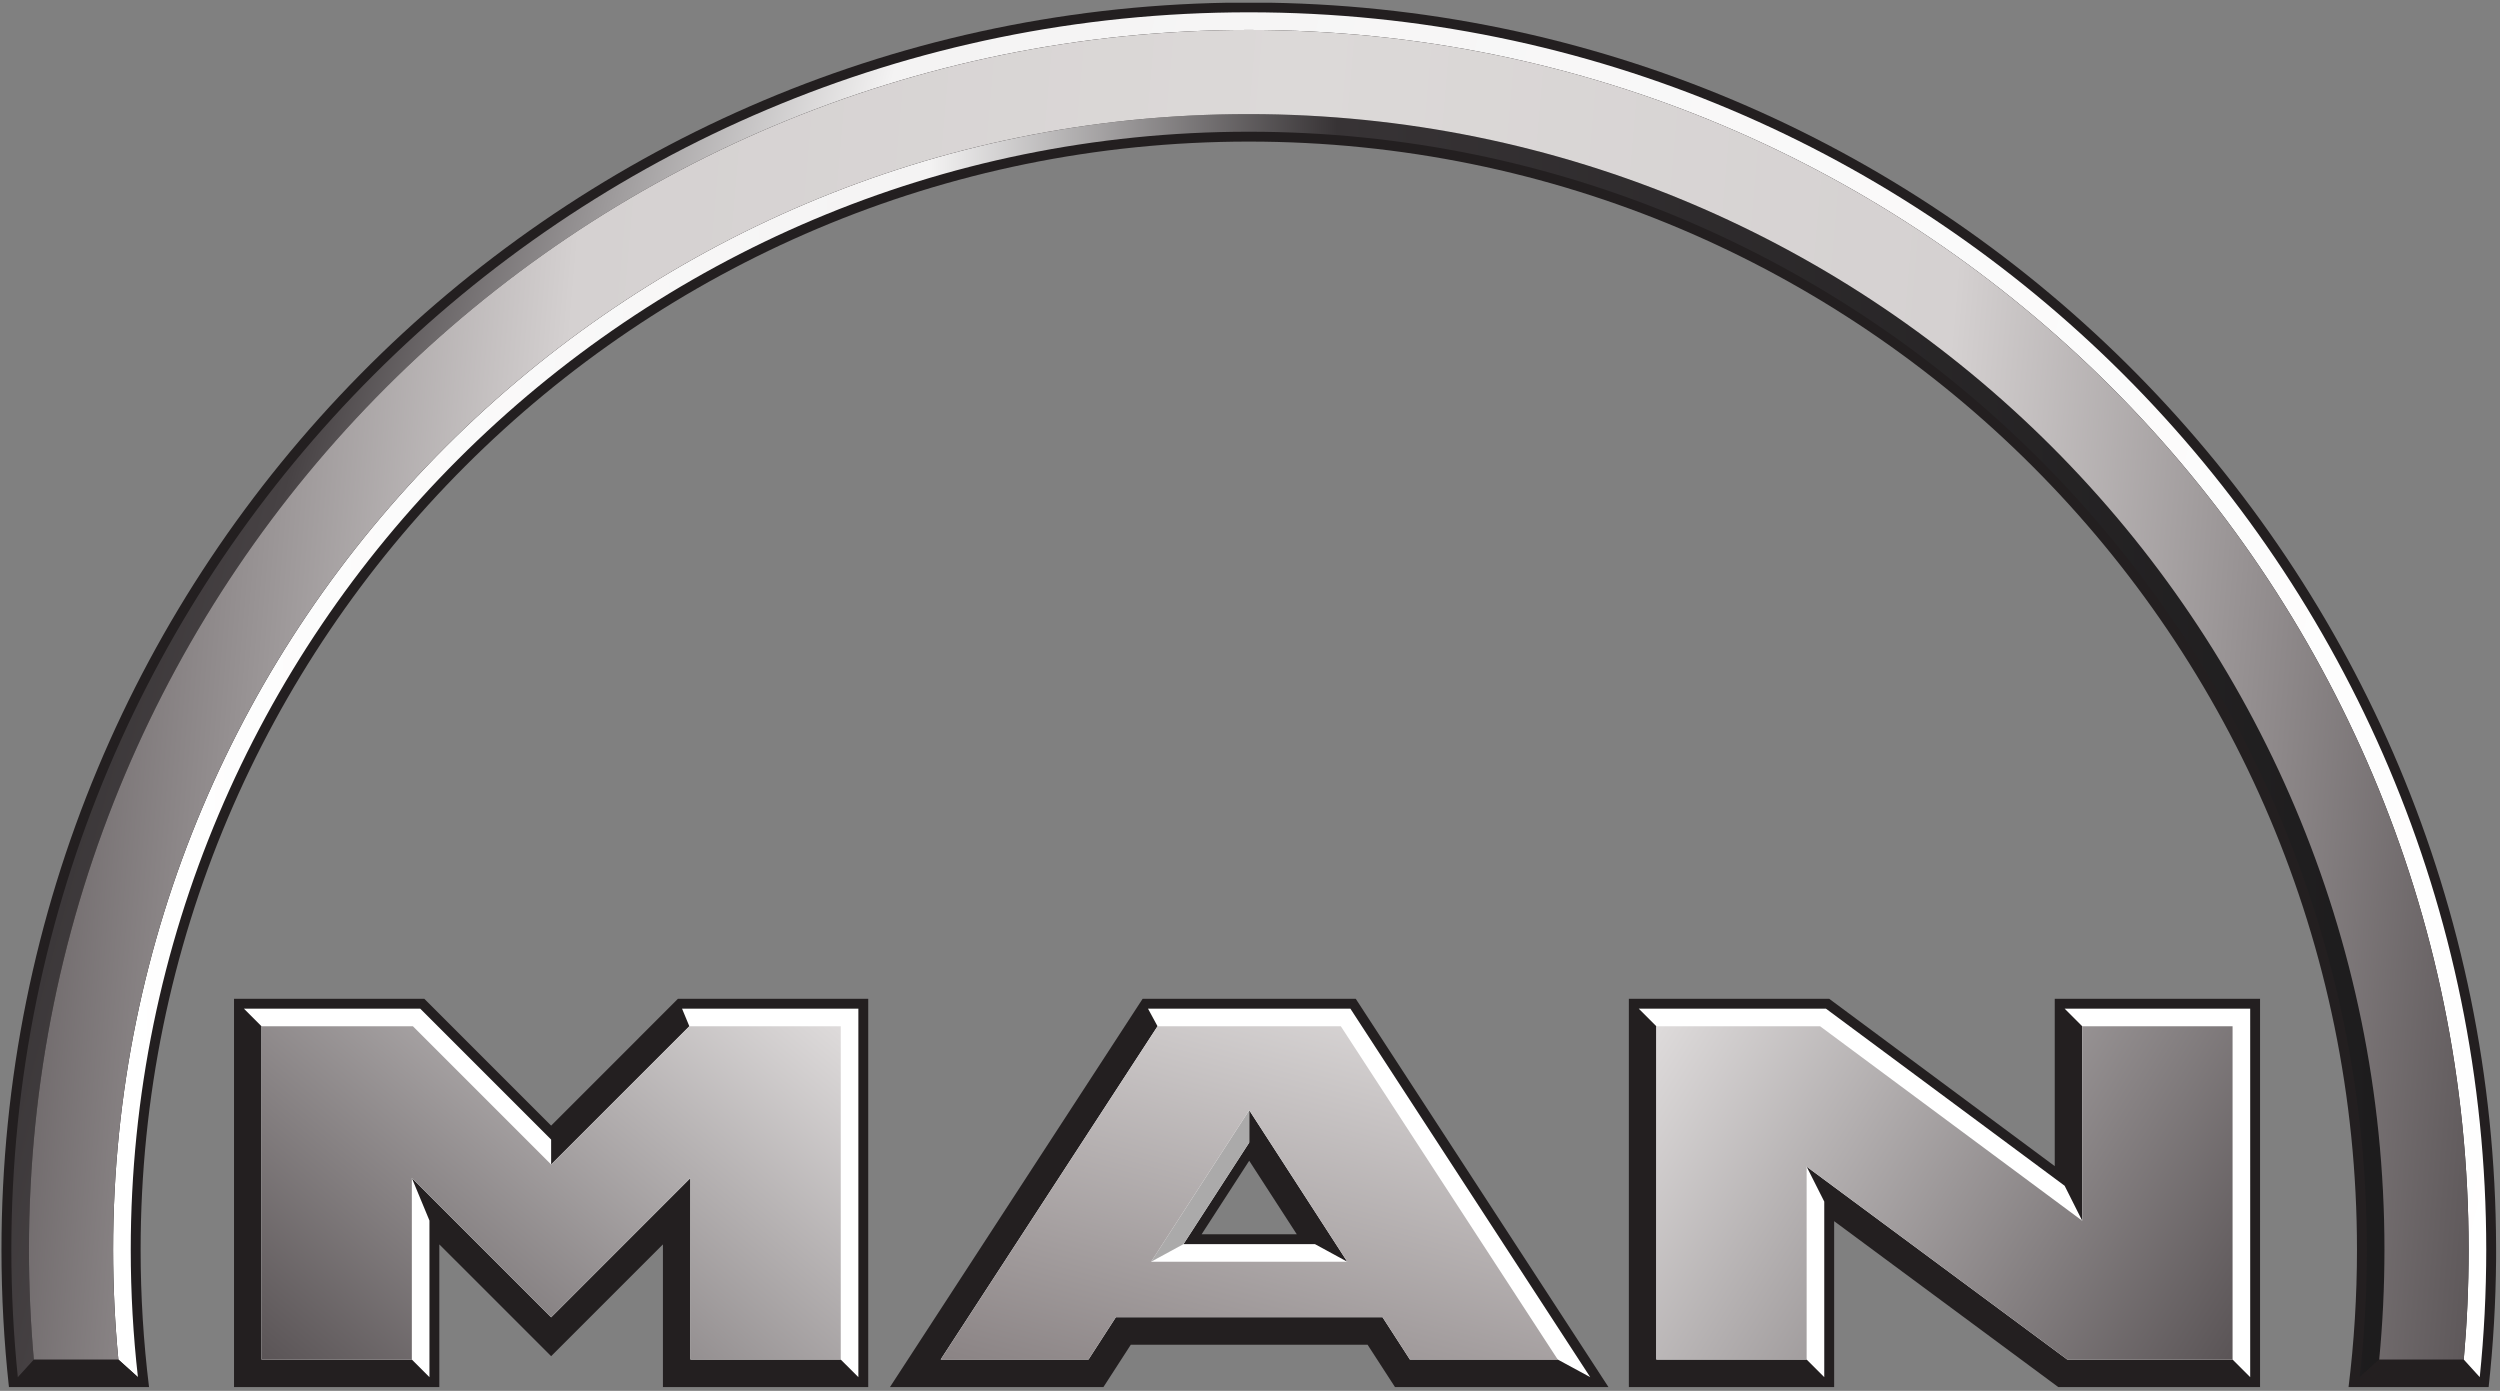 <?xml version="1.0" encoding="UTF-8" standalone="no"?>
<svg
   xmlns:dc="http://purl.org/dc/elements/1.1/"
   xmlns:cc="http://creativecommons.org/ns#"
   xmlns:rdf="http://www.w3.org/1999/02/22-rdf-syntax-ns#"
   xmlns:svg="http://www.w3.org/2000/svg"
   xmlns="http://www.w3.org/2000/svg"
   viewBox="0 0 378.667 210.667"
   height="210.667"
   width="378.667"
   xml:space="preserve"
   id="svg2"
   version="1.1"><rect x="0" y="0" width="378.667" height="210.667" fill="#808080" stroke="none"/><defs
     id="defs6"><clipPath
       id="clipPath28"
       clipPathUnits="userSpaceOnUse"><path
         style="clip-rule:evenodd"
         id="path26"
         d="m 2703.47,35.555 c 3.95,41.039 5.96,82.668 5.96,124.738 0,712.703 -577.75,1290.447 -1290.43,1290.447 -712.703,0 -1290.445,-577.744 -1290.445,-1290.447 0,-42.07 2.015,-83.699 5.957,-124.738 l 22.215,-20 c -5.391,47.488 -8.161,95.789 -8.161,144.738 0,701.648 568.782,1270.437 1270.434,1270.437 701.65,0 1270.41,-568.789 1270.41,-1270.437 0,-48.949 -2.75,-97.25 -8.15,-144.738 z" /></clipPath><linearGradient
       id="linearGradient38"
       gradientTransform="matrix(10,0,0,10,1418.99,733.15)"
       gradientUnits="userSpaceOnUse"
       y2="0"
       x2="129.044"
       y1="0"
       x1="-129.044"><stop
         id="stop30"
         offset="0"
         style="stop-opacity:1;stop-color:#ffffff" /><stop
         id="stop32"
         offset="0.359"
         style="stop-opacity:1;stop-color:#f4f3f3" /><stop
         id="stop34"
         offset="0.539"
         style="stop-opacity:1;stop-color:#373335" /><stop
         id="stop36"
         offset="1"
         style="stop-opacity:1;stop-color:#1d1c1d" /></linearGradient><clipPath
       id="clipPath60"
       clipPathUnits="userSpaceOnUse"><path
         style="clip-rule:evenodd"
         id="path58"
         d="m 2817.71,15.555 c 4.89,47.57 7.37,95.871 7.37,144.738 0,776.59 -629.52,1406.117 -1406.08,1406.117 -776.586,0 -1406.105,-629.527 -1406.105,-1406.117 0,-48.867 2.488,-97.168 7.359,-144.738 l 18.188,20 C 34.777,76.633 32.906,118.254 32.906,160.293 32.906,925.828 653.465,1546.38 1419,1546.38 c 765.51,0 1386.09,-620.552 1386.09,-1386.087 0,-42.039 -1.87,-83.66 -5.54,-124.738 z" /></clipPath><linearGradient
       id="linearGradient70"
       spreadMethod="pad"
       gradientTransform="matrix(-9.659,2.588,-2.588,-9.659,1418.99,790.98)"
       gradientUnits="userSpaceOnUse"
       y2="0"
       x2="158.894"
       y1="0"
       x1="-158.894"><stop
         id="stop62"
         offset="0"
         style="stop-opacity:1;stop-color:#ffffff" /><stop
         id="stop64"
         offset="0.68"
         style="stop-opacity:1;stop-color:#f4f3f3" /><stop
         id="stop66"
         offset="0.852"
         style="stop-opacity:1;stop-color:#474244" /><stop
         id="stop68"
         offset="1"
         style="stop-opacity:1;stop-color:#1d1c1d" /></linearGradient><clipPath
       id="clipPath80"
       clipPathUnits="userSpaceOnUse"><path
         style="clip-rule:evenodd"
         id="path78"
         d="M 469.188,414.266 H 297.141 V 35.555 H 467.969 V 241.813 L 626.238,83.555 784.504,241.813 V 35.555 H 955.328 V 414.266 H 783.285 L 626.238,257.203 Z" /></clipPath><linearGradient
       id="linearGradient86"
       spreadMethod="pad"
       gradientTransform="matrix(6.428,7.66,-7.66,6.428,626.234,224.912)"
       gradientUnits="userSpaceOnUse"
       y2="0"
       x2="36.188"
       y1="0"
       x1="-36.188"><stop
         id="stop82"
         offset="0"
         style="stop-opacity:1;stop-color:#595355" /><stop
         id="stop84"
         offset="1"
         style="stop-opacity:1;stop-color:#dfdcdc" /></linearGradient><clipPath
       id="clipPath96"
       clipPathUnits="userSpaceOnUse"><path
         style="clip-rule:evenodd"
         id="path94"
         d="M 1419,1546.38 C 653.465,1546.38 32.906,925.828 32.906,160.293 c 0,-42.039 1.871,-83.66 5.535,-124.738 h 96.071 c -3.942,41.039 -5.957,82.668 -5.957,124.738 0,712.703 577.742,1290.447 1290.445,1290.447 712.68,0 1290.43,-577.744 1290.43,-1290.447 0,-42.07 -2.01,-83.699 -5.96,-124.738 h 96.08 c 3.67,41.078 5.54,82.699 5.54,124.738 0,765.535 -620.58,1386.087 -1386.09,1386.087 z" /></clipPath><linearGradient
       id="linearGradient108"
       spreadMethod="pad"
       gradientTransform="matrix(9.962,-0.872,0.872,9.962,1419,790.966)"
       gradientUnits="userSpaceOnUse"
       y2="0"
       x2="147.147"
       y1="0"
       x1="-147.147"><stop
         id="stop98"
         offset="0"
         style="stop-opacity:1;stop-color:#595355" /><stop
         id="stop100"
         offset="0.227"
         style="stop-opacity:1;stop-color:#d5d1d1" /><stop
         id="stop102"
         offset="0.5"
         style="stop-opacity:1;stop-color:#dcd9d8" /><stop
         id="stop104"
         offset="0.758"
         style="stop-opacity:1;stop-color:#d5d1d1" /><stop
         id="stop106"
         offset="1"
         style="stop-opacity:1;stop-color:#595355" /></linearGradient><clipPath
       id="clipPath118"
       clipPathUnits="userSpaceOnUse"><path
         style="clip-rule:evenodd"
         id="path116"
         d="M 2068.15,414.266 H 1882.07 V 35.555 h 170.79 V 254.766 L 2349.02,35.555 h 187.82 V 414.266 H 2366.01 V 193.254 Z" /></clipPath><linearGradient
       id="linearGradient124"
       gradientTransform="matrix(-8.48,5.299,-5.299,-8.48,2209.45,224.912)"
       gradientUnits="userSpaceOnUse"
       y2="0"
       x2="38.378"
       y1="0"
       x1="-38.378"><stop
         id="stop120"
         offset="0"
         style="stop-opacity:1;stop-color:#595355" /><stop
         id="stop122"
         offset="1"
         style="stop-opacity:1;stop-color:#dfdcdc" /></linearGradient><clipPath
       id="clipPath134"
       clipPathUnits="userSpaceOnUse"><path
         style="clip-rule:evenodd"
         id="path132"
         d="m 1530.92,146.695 h -222.95 l 111.48,172.258 z m -7.35,267.571 H 1315.3 L 1068.85,35.555 h 167.98 l 31.09,48.102 h 303.04 l 31.12,-48.102 h 167.97 z" /></clipPath><linearGradient
       id="linearGradient140"
       spreadMethod="pad"
       gradientTransform="matrix(2.588,9.659,-9.659,2.588,1419.45,224.912)"
       gradientUnits="userSpaceOnUse"
       y2="0"
       x2="27.685"
       y1="0"
       x1="-27.685"><stop
         id="stop136"
         offset="0"
         style="stop-opacity:1;stop-color:#8a8384" /><stop
         id="stop138"
         offset="1"
         style="stop-opacity:1;stop-color:#dfdcdc" /></linearGradient></defs><g
     transform="matrix(1.333,0,0,-1.333,0,210.667)"
     id="g10"><g
       transform="scale(0.1)"
       id="g12"><path
         id="path14"
         style="fill:#231f20;fill-opacity:1;fill-rule:evenodd;stroke:none"
         d="M 265.906,445.496 H 482.129 L 626.238,301.375 770.344,445.496 H 986.563 V 4.324 H 753.27 V 166.406 L 626.238,39.383 499.203,166.406 V 4.324 H 265.906 V 445.496" /><path
         id="path16"
         style="fill:#231f20;fill-opacity:1;fill-rule:evenodd;stroke:none"
         d="m 1850.84,445.496 h 227.64 l 256.3,-190.16 v 190.16 h 233.29 V 4.324 H 2338.73 L 2084.11,192.793 V 4.324 H 1850.84 V 445.496" /><path
         id="path18"
         style="fill:#231f20;fill-opacity:1;fill-rule:evenodd;stroke:none"
         d="M 1.668,160.293 C 1.668,935.121 623.41,1564.61 1395.21,1577.32 h 47.58 C 2213.45,1564.63 2834.46,936.941 2836.27,163.66 V 149.359 C 2835.89,100.379 2833.03,52 2827.82,4.324 h -159.19 c 6.31,51.102 9.57,103.149 9.57,155.969 0,695.457 -563.76,1259.217 -1259.2,1259.217 -695.453,0 -1259.211,-563.76 -1259.211,-1259.217 0,-52.82 3.25,-104.867 9.566,-155.969 H 10.156 C 4.551,55.543 1.668,107.574 1.668,160.293" /><path
         id="path20"
         style="fill:#231f20;fill-opacity:1;fill-rule:evenodd;stroke:none"
         d="m 1298.36,445.496 h 242.15 L 1827.65,4.324 H 1585.08 L 1553.95,52.414 H 1284.92 L 1253.84,4.324 h -242.57 z m 121.09,-184.023 54.06,-83.547 H 1365.4 Z" /><g
         id="g22"><g
           clip-path="url(#clipPath28)"
           id="g24"><path
             id="path40"
             style="fill:url(#linearGradient38);fill-opacity:1;fill-rule:nonzero;stroke:none"
             d="m 2703.47,35.555 c 3.95,41.039 5.96,82.668 5.96,124.738 0,712.703 -577.75,1290.447 -1290.43,1290.447 -712.703,0 -1290.445,-577.744 -1290.445,-1290.447 0,-42.07 2.015,-83.699 5.957,-124.738 l 22.215,-20 c -5.391,47.488 -8.161,95.789 -8.161,144.738 0,701.648 568.782,1270.437 1270.434,1270.437 701.65,0 1270.41,-568.789 1270.41,-1270.437 0,-48.949 -2.75,-97.25 -8.15,-144.738 l 22.21,20" /></g></g><path
         id="path42"
         style="fill:#ffffff;fill-opacity:1;fill-rule:nonzero;stroke:none"
         d="M 477.48,434.285 626.238,285.516 v -28.313 l 157.047,157.063 -8.293,20.019 h 200.36 V 15.555 l -20.024,20 H 784.504 V 241.813 L 626.238,83.555 467.969,241.813 487.977,193.496 V 15.555 l -20.008,20 H 297.141 V 414.266 l -20.008,20.019 H 477.48" /><path
         id="path44"
         style="fill:#ffffff;fill-opacity:1;fill-rule:nonzero;stroke:none"
         d="m 2074.77,434.285 271.24,-201.242 20,-39.789 v 221.012 l -20,20.019 h 210.85 V 15.555 l -20.02,20 h -187.82 l -296.16,219.211 20.02,-39.711 V 15.555 l -20.02,20 H 1882.07 V 414.266 l -20,20.019 h 212.7" /><path
         id="path46"
         style="fill:#ffffff;fill-opacity:1;fill-rule:evenodd;stroke:none"
         d="m 1419.45,282.113 -74.68,-115.398 h 149.39 l 36.76,-20.02 -111.47,172.258 z m 114.97,152.172 272.53,-418.73 -36.9,20 h -167.97 l -31.12,48.102 h -303.04 l -31.09,-48.102 h -167.98 l 246.45,378.711 -10.85,20.019 h 229.97" /><path
         id="path48"
         style="fill:#abaaaa;fill-opacity:1;fill-rule:evenodd;stroke:none"
         d="m 1419.45,318.953 v -36.84 l -74.68,-115.398 -36.8,-20.02 111.48,172.258" /><path
         id="path50"
         style="fill:#231f20;fill-opacity:1;fill-rule:evenodd;stroke:none"
         d="m 38.441,35.555 h 96.071 l 22.215,-20 H 20.254 l 18.188,20" /><path
         id="path52"
         style="fill:#231f20;fill-opacity:1;fill-rule:evenodd;stroke:none"
         d="m 2703.47,35.555 h 96.08 l 18.16,-20 h -136.45 l 22.21,20" /><g
         id="g54"><g
           clip-path="url(#clipPath60)"
           id="g56"><path
             id="path72"
             style="fill:url(#linearGradient70);fill-opacity:1;fill-rule:nonzero;stroke:none"
             d="m 2817.71,15.555 c 4.89,47.57 7.37,95.871 7.37,144.738 0,776.59 -629.52,1406.117 -1406.08,1406.117 -776.586,0 -1406.105,-629.527 -1406.105,-1406.117 0,-48.867 2.488,-97.168 7.359,-144.738 l 18.188,20 C 34.777,76.633 32.906,118.254 32.906,160.293 32.906,925.828 653.465,1546.38 1419,1546.38 c 765.51,0 1386.09,-620.552 1386.09,-1386.087 0,-42.039 -1.87,-83.66 -5.54,-124.738 l 18.16,-20" /></g></g><g
         id="g74"><g
           clip-path="url(#clipPath80)"
           id="g76"><path
             id="path88"
             style="fill:url(#linearGradient86);fill-opacity:1;fill-rule:nonzero;stroke:none"
             d="M 469.188,414.266 H 297.141 V 35.555 H 467.969 V 241.813 L 626.238,83.555 784.504,241.813 V 35.555 H 955.328 V 414.266 H 783.285 L 626.238,257.203 469.188,414.266" /></g></g><g
         id="g90"><g
           clip-path="url(#clipPath96)"
           id="g92"><path
             id="path110"
             style="fill:url(#linearGradient108);fill-opacity:1;fill-rule:nonzero;stroke:none"
             d="M 1419,1546.38 C 653.465,1546.38 32.906,925.828 32.906,160.293 c 0,-42.039 1.871,-83.66 5.535,-124.738 h 96.071 c -3.942,41.039 -5.957,82.668 -5.957,124.738 0,712.703 577.742,1290.447 1290.445,1290.447 712.68,0 1290.43,-577.744 1290.43,-1290.447 0,-42.07 -2.01,-83.699 -5.96,-124.738 h 96.08 c 3.67,41.078 5.54,82.699 5.54,124.738 0,765.535 -620.58,1386.087 -1386.09,1386.087" /></g></g><g
         id="g112"><g
           clip-path="url(#clipPath118)"
           id="g114"><path
             id="path126"
             style="fill:url(#linearGradient124);fill-opacity:1;fill-rule:nonzero;stroke:none"
             d="M 2068.15,414.266 H 1882.07 V 35.555 h 170.79 V 254.766 L 2349.02,35.555 h 187.82 V 414.266 H 2366.01 V 193.254 l -297.86,221.012" /></g></g><g
         id="g128"><g
           clip-path="url(#clipPath134)"
           id="g130"><path
             id="path142"
             style="fill:url(#linearGradient140);fill-opacity:1;fill-rule:nonzero;stroke:none"
             d="m 1530.92,146.695 h -222.95 l 111.48,172.258 z m -7.35,267.571 H 1315.3 L 1068.85,35.555 h 167.98 l 31.09,48.102 h 303.04 l 31.12,-48.102 h 167.97 L 1523.57,414.266" /></g></g></g></g></svg>